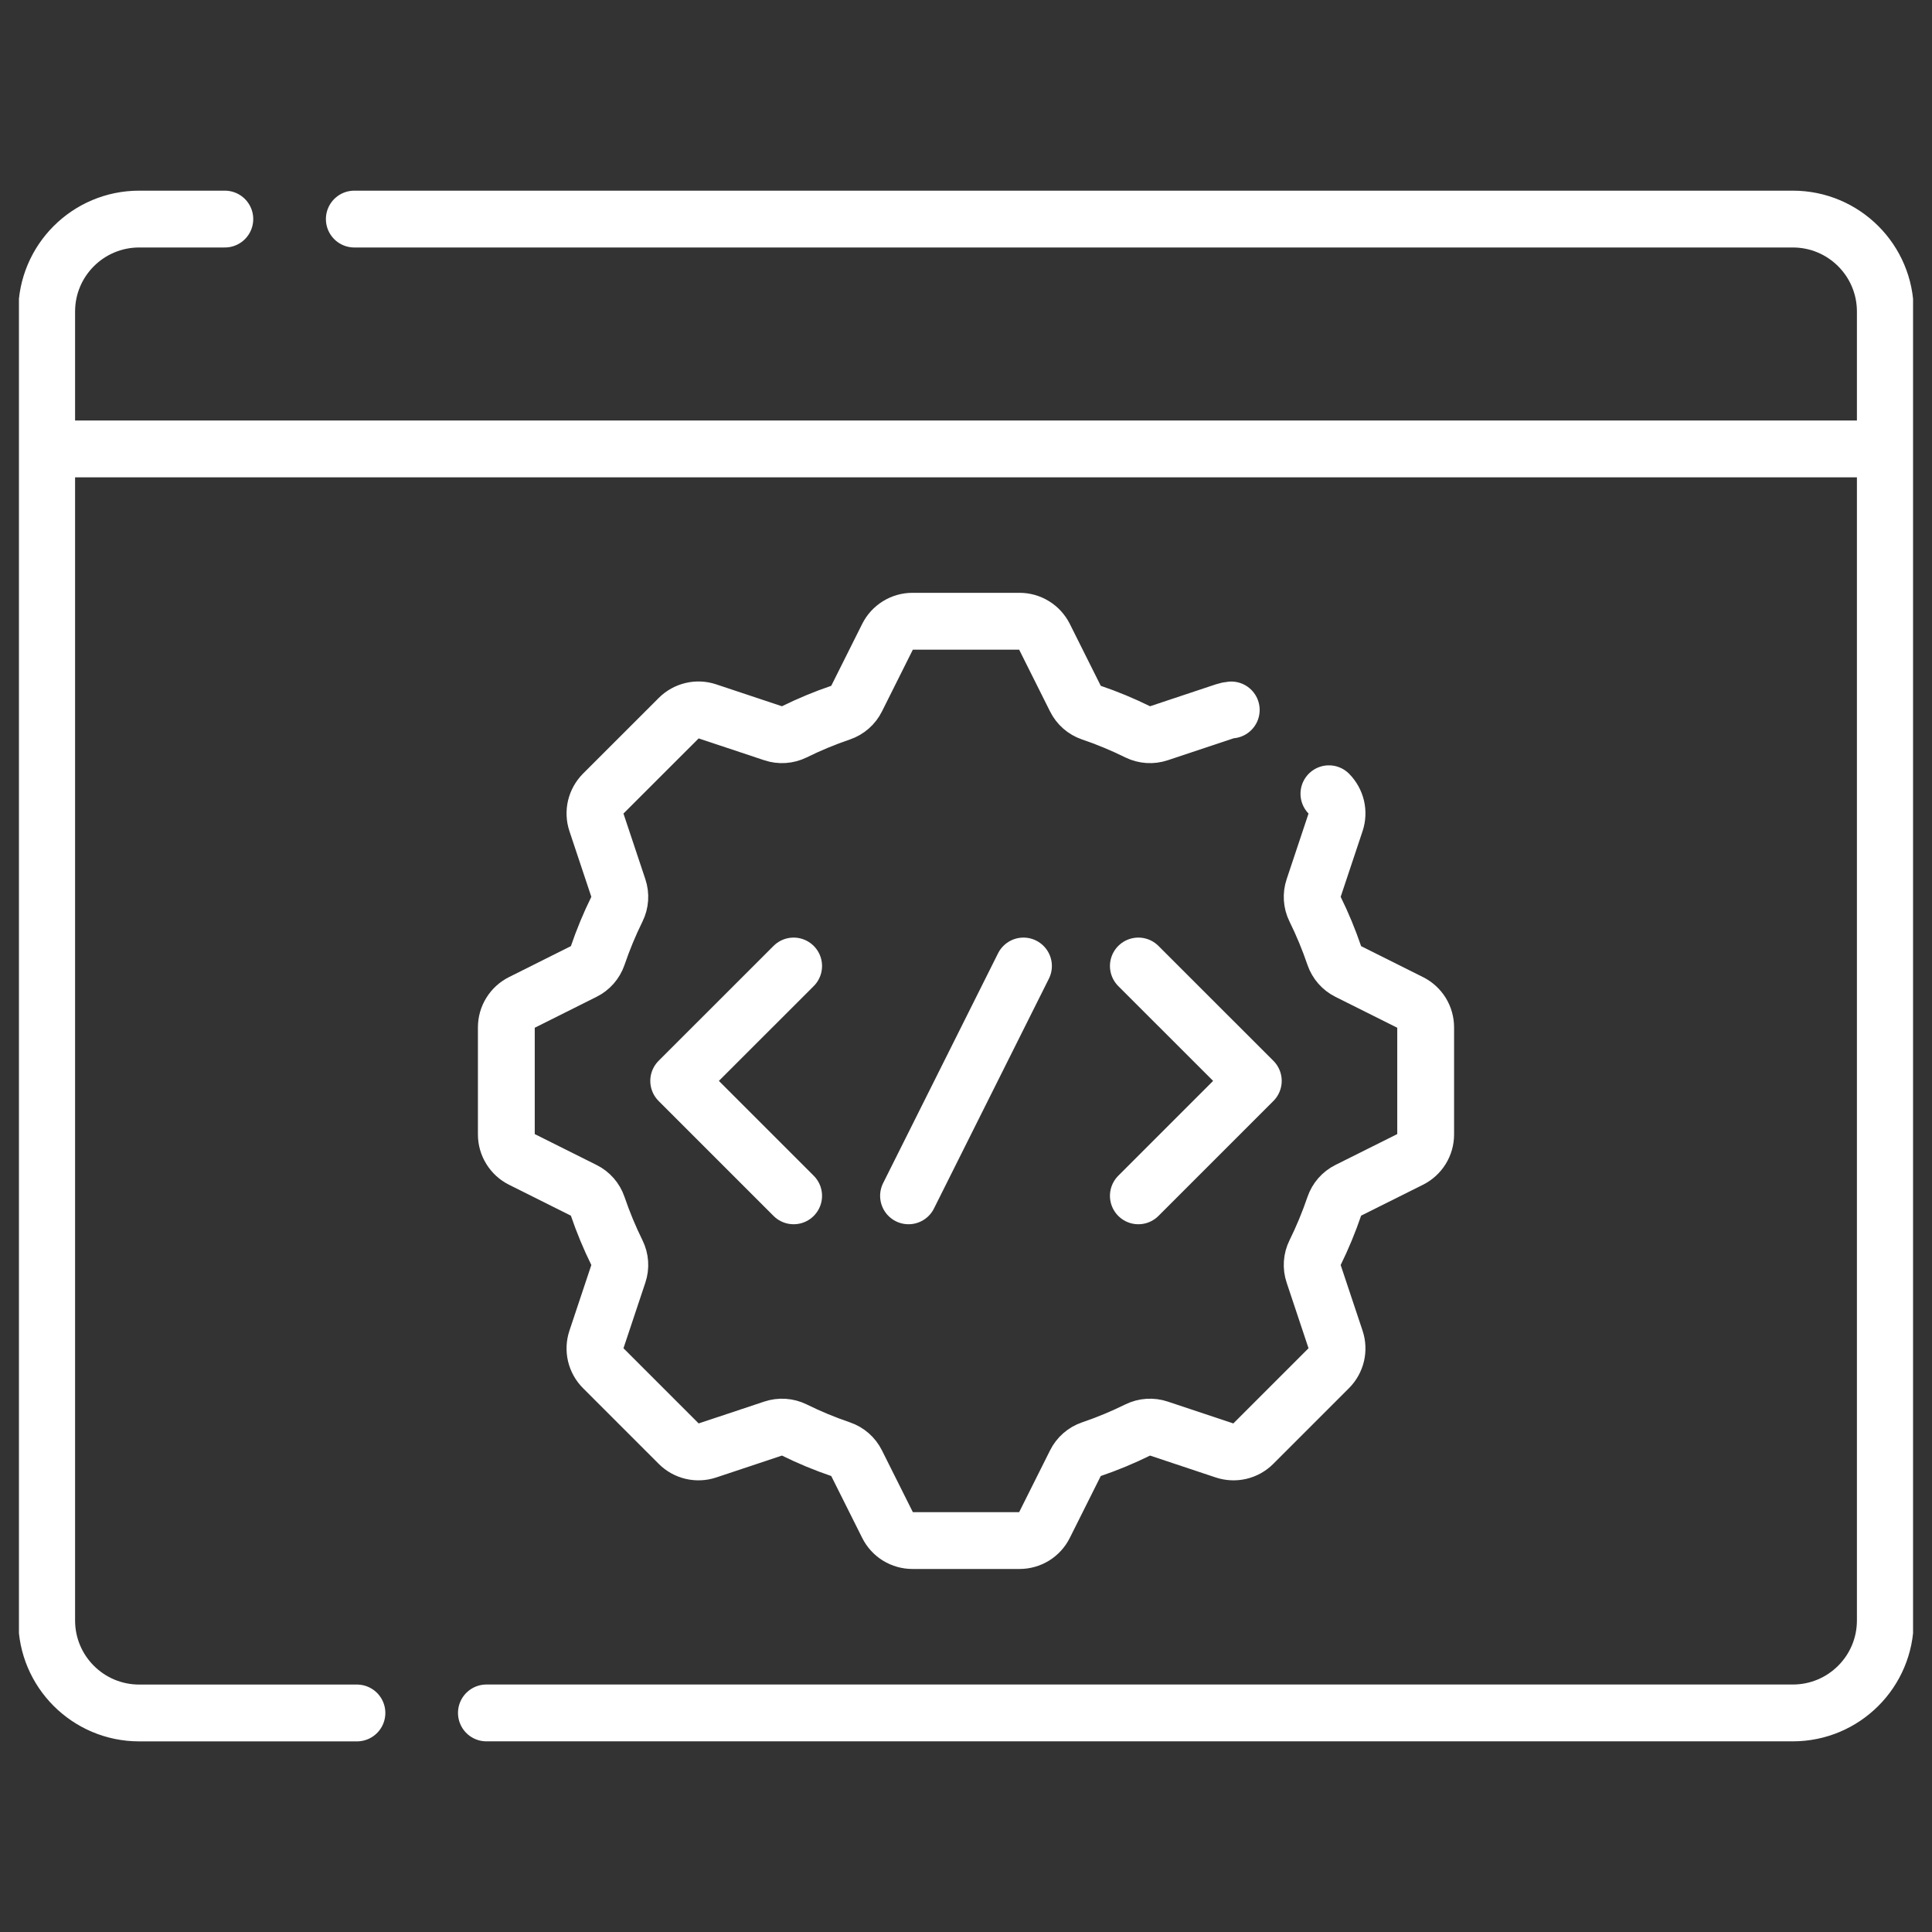 <svg xmlns="http://www.w3.org/2000/svg" width="51" height="51" viewBox="0 0 51 51" fill="none"><rect x="0" y="0" width="51" height="51" fill="#333333" stroke="none"/><g clip-path="url(#clip0_4_334)"><path d="M32.502 18.741C32.444 18.746 32.387 18.758 32.33 18.777L30.589 19.357C30.407 19.418 30.209 19.405 30.037 19.321C29.638 19.124 29.226 18.953 28.805 18.81C28.624 18.748 28.475 18.617 28.39 18.446L27.569 16.804C27.508 16.683 27.415 16.58 27.299 16.509C27.183 16.437 27.05 16.399 26.914 16.399H24.086C23.95 16.399 23.817 16.437 23.701 16.509C23.585 16.58 23.492 16.683 23.431 16.804L22.61 18.446C22.525 18.617 22.376 18.748 22.195 18.81C21.773 18.953 21.362 19.124 20.963 19.321C20.791 19.405 20.593 19.418 20.411 19.357L18.669 18.777C18.541 18.734 18.402 18.727 18.27 18.759C18.137 18.79 18.016 18.858 17.92 18.954L15.92 20.953C15.824 21.05 15.757 21.171 15.725 21.303C15.694 21.435 15.7 21.574 15.743 21.703L16.324 23.445C16.385 23.626 16.372 23.824 16.287 23.996C16.09 24.395 15.92 24.807 15.776 25.229C15.714 25.409 15.584 25.558 15.412 25.643L13.771 26.464C13.649 26.525 13.547 26.619 13.476 26.734C13.404 26.85 13.366 26.983 13.366 27.119V29.948C13.366 30.084 13.404 30.217 13.476 30.332C13.547 30.448 13.649 30.542 13.771 30.603L15.412 31.423C15.584 31.508 15.714 31.657 15.776 31.838C15.92 32.26 16.09 32.672 16.287 33.071C16.372 33.243 16.385 33.441 16.324 33.622L15.743 35.364C15.7 35.493 15.694 35.631 15.725 35.764C15.757 35.896 15.824 36.017 15.92 36.113L17.92 38.113C18.016 38.209 18.137 38.277 18.27 38.308C18.402 38.339 18.541 38.333 18.669 38.29L20.411 37.71C20.593 37.649 20.791 37.662 20.963 37.746C21.362 37.943 21.774 38.114 22.195 38.257C22.376 38.319 22.525 38.45 22.61 38.621L23.431 40.262C23.492 40.384 23.585 40.486 23.701 40.558C23.817 40.629 23.95 40.667 24.086 40.667H26.914C27.05 40.667 27.183 40.629 27.299 40.558C27.415 40.486 27.508 40.384 27.569 40.262L28.39 38.621C28.475 38.45 28.624 38.319 28.805 38.257C29.226 38.114 29.638 37.943 30.037 37.746C30.209 37.662 30.407 37.649 30.589 37.71L32.33 38.29C32.459 38.333 32.598 38.339 32.73 38.308C32.863 38.277 32.984 38.209 33.08 38.113L35.08 36.113C35.176 36.017 35.243 35.896 35.275 35.764C35.306 35.631 35.3 35.493 35.257 35.364L34.676 33.622C34.615 33.441 34.628 33.243 34.713 33.071C34.91 32.672 35.08 32.26 35.224 31.838C35.286 31.657 35.416 31.508 35.587 31.423L37.229 30.603C37.351 30.542 37.453 30.448 37.525 30.332C37.596 30.217 37.634 30.084 37.634 29.948V27.119C37.634 26.983 37.596 26.85 37.525 26.734C37.453 26.619 37.351 26.525 37.229 26.464L35.587 25.643C35.416 25.558 35.286 25.409 35.224 25.229C35.08 24.807 34.91 24.395 34.713 23.996C34.628 23.824 34.615 23.626 34.676 23.445L35.257 21.703C35.3 21.574 35.306 21.435 35.275 21.303C35.243 21.171 35.176 21.05 35.08 20.953" stroke="white" stroke-width="1.5" stroke-miterlimit="10" stroke-linecap="round" stroke-linejoin="round"></path><path d="M20.95 25.5L17.916 28.533L20.95 31.567M30.05 25.5L33.084 28.533L30.05 31.567M27.017 25.5L23.983 31.567" stroke="white" stroke-width="1.5" stroke-miterlimit="10" stroke-linecap="round" stroke-linejoin="round"></path><path d="M12.84 45.217H47.326C48.675 45.217 49.768 44.124 49.768 42.776V11.85M49.768 11.85H1.232M49.768 11.85V8.224C49.768 6.876 48.675 5.783 47.326 5.783H9.353M1.232 11.85V42.776C1.232 44.124 2.325 45.218 3.674 45.218H9.422M1.232 11.85V8.224C1.232 6.876 2.325 5.783 3.674 5.783H5.935" stroke="white" stroke-width="1.5" stroke-miterlimit="10" stroke-linecap="round" stroke-linejoin="round"></path></g><defs><clipPath id="clip0_4_334"><rect width="50" height="50" fill="white" transform="translate(0.5 0.5)"></rect></clipPath></defs></svg>